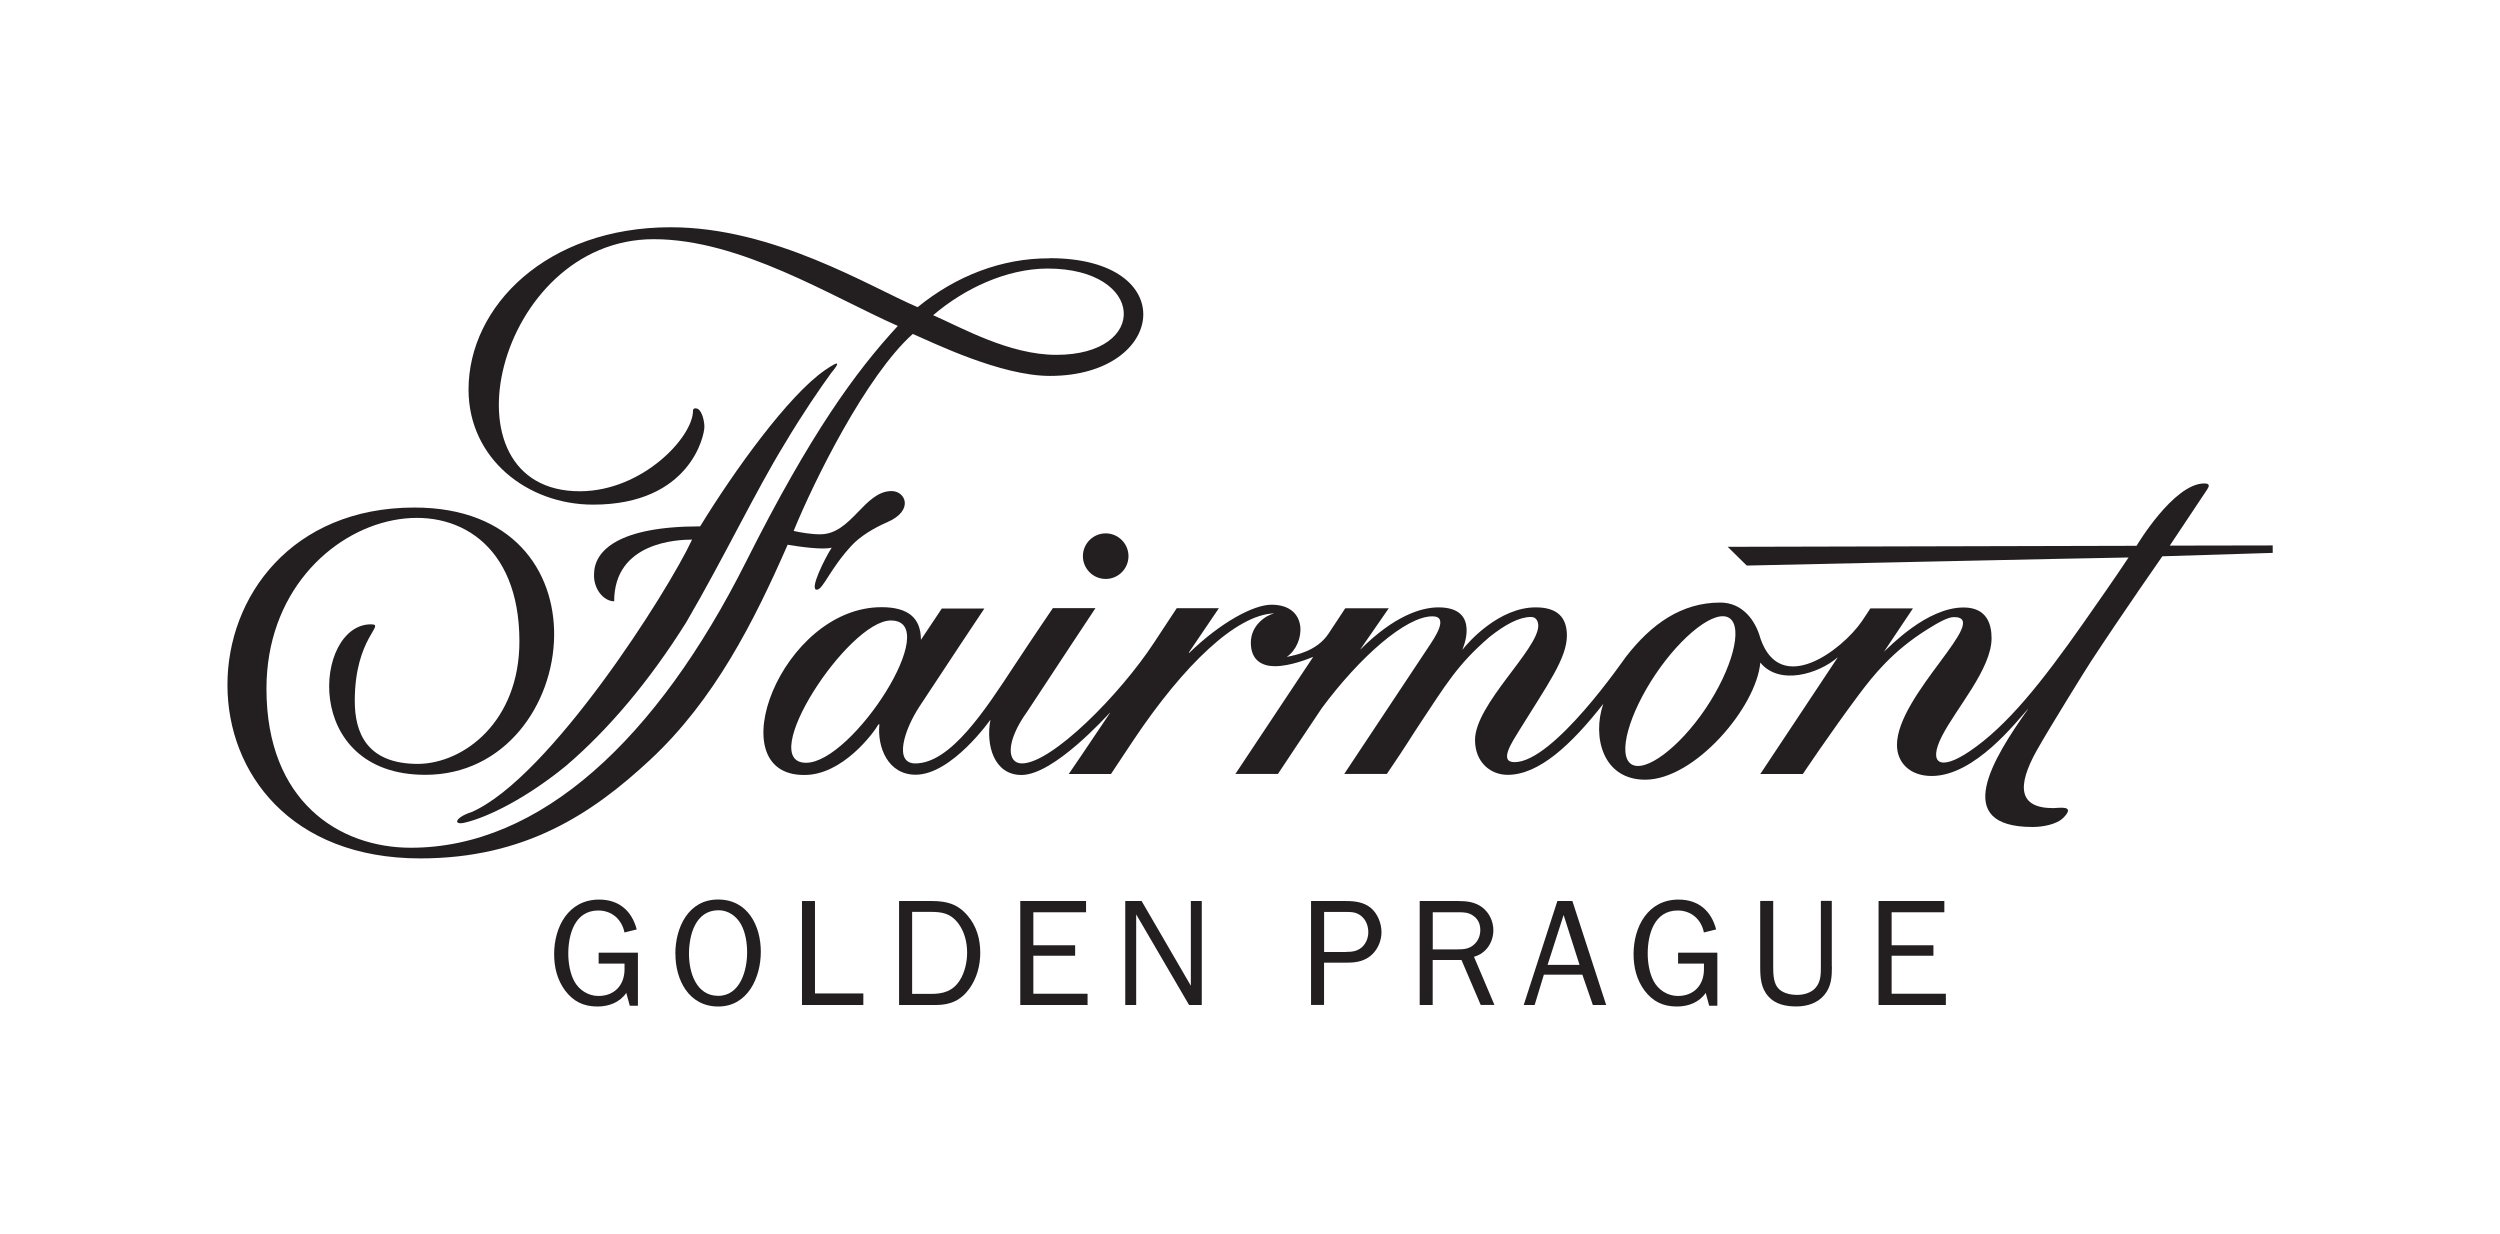 <?xml version="1.0" encoding="UTF-8"?>
<svg xmlns="http://www.w3.org/2000/svg" version="1.1" viewBox="0 0 396.02 195.44">
  <defs>
    <style>
      .cls-1 {
        fill: #231f20;
      }

      .cls-2 {
        fill: none;
      }
    </style>
  </defs>
  <!-- Generator: Adobe Illustrator 28.7.1, SVG Export Plug-In . SVG Version: 1.2.0 Build 142)  -->
  <g>
    <g id="Logo">
      <rect class="cls-2" width="396.02" height="195.44"/>
      <g>
        <g>
          <path class="cls-1" d="M74.72,128.63c12.36-5.42,31.14-35.01,34.91-43.15-2.21,0-12.34.34-12.34,9.77-1.66,0-3.28-1.94-3.19-4.26,0-3.76,3.85-7.61,16.81-7.61,5.46-8.92,13.99-20.73,19.72-24.71,2.42-1.67,2.46-1.3,1.04.41-1.83,2.52-4.49,6.39-7.37,11.22-4.66,7.6-9.56,17.94-15.59,28.27-5.88,9.38-12.33,17-19.06,22.75-6.16,5.04-12.39,8.19-16.18,9.03-1.67.34-1.43-.84,1.24-1.72"/>
          <path class="cls-1" d="M167.33,56.21c-7.44,0-14.98-4.3-19.51-6.28,4.93-4.22,11.61-7.37,18.12-7.39,15.53,0,16.18,13.67,1.39,13.67M166.25,40.92c-7.6-.03-14.83,2.8-20.89,7.74-7.58-3.23-22.76-12.66-39.12-12.66-19.58,0-32.02,12.47-32.02,25.71,0,10.94,9.33,18.23,19.73,18.23,15.39,0,17.68-11.02,17.63-12.37,0-.74-.29-2.22-.93-2.73-.36-.25-.89-.21-.87.2,0,4.22-8,12.73-17.85,12.78-22.67.11-13.39-39.93,11.63-39.93,13.71,0,28.18,9.12,38.66,13.74-6.64,7.21-13.76,16.9-24.06,37.39-14.09,28.04-32.56,45.27-53.08,45.27-11.34,0-22.87-7.33-22.87-25.18,0-30.19,40.07-38.48,40.07-7.52,0,12.7-8.77,19.35-16.05,19.42-8.25,0-10.03-5.09-10.03-9.98,0-10.11,5.01-12.13,2.55-12.13-9.01,0-11.11,23.84,8.63,23.84,12.61,0,20.26-11.14,20.4-21.99.13-10.31-6.52-20.35-22.13-20.35-19.47,0-29.66,14.15-29.62,28.17.03,13.77,9.92,27.41,30.55,27.41,16.58,0,27.21-7.05,36.44-15.65,10.16-9.46,16.44-21.91,21.75-34.04,1.9.32,5.6.85,6.98.46-1,1.54-3.7,6.85-2.3,6.66.99-.14,2.09-3.4,5.54-7.08,1.26-1.34,3.36-2.66,5.58-3.62,4.23-1.83,2.9-4.92.67-4.92-4.36,0-6.34,6.85-11.32,6.85-1.46,0-3.26-.31-4.2-.54,3.27-7.99,11.46-24.55,18.87-31.2,3.25,1.39,13.91,6.65,21.73,6.65,18.46,0,20.95-18.65-.04-18.65"/>
        </g>
        <path class="cls-1" d="M178.76,88.1c0-1.99-1.62-3.61-3.61-3.61s-3.61,1.62-3.61,3.61,1.62,3.61,3.61,3.61,3.61-1.62,3.61-3.61M270.19,112.23c-4.17,6.2-9.62,10.29-11.81,8.8-2.19-1.5-.3-8.02,3.87-14.22,4.17-6.2,9.53-10.39,11.72-8.89,2.19,1.5.39,8.11-3.78,14.31M127.69,120.83c-8.06,0,6.68-22.54,13.43-22.54,8.46,0-6.04,22.54-13.43,22.54M360.01,86.4l-16.3.03s3.71-5.56,5.9-8.86c.35-.52.52-.99-.43-.99-4.87,0-10.73,9.88-10.73,9.88l-64.77.16,3.02,2.97s53.89-1.19,60.48-1.28c-2.12,3.2-4.93,7.21-7.23,10.49-6.47,9.21-12,16.21-17.98,20.23-4.67,3.15-6.56,1.93-4.36-2.4,2.25-4.43,7.87-10.67,7.87-15.54,0-2.16-.71-4.86-4.43-4.86-5.86,0-11.75,6.26-12.61,7l4.59-6.86h-6.75c-.42.64-.88,1.37-1.38,2.09-3.1,4.48-12.85,11.96-16.04,2.66-.79-2.9-2.87-5.67-6.35-5.67-6.16,0-10.93,3.41-14.94,8.58-.3.37-11.46,16.7-17.65,16.7-2.55,0-.41-3.16.79-5.11,4.37-7.09,7.53-11.35,7.5-15.01-.03-2.76-1.45-4.4-4.94-4.4-5.8,0-10.66,5.48-11.57,6.67-.04.05-.06.04-.04,0,0,0,3.02-6.67-3.8-6.67-2.75,0-7.04,1.37-12.34,6.65l-.02-.02,4.49-6.49h-6.89s-2.69,4.08-2.69,4.08c-1.85,2.71-5.08,3.32-6.58,3.63,2.97-2.02,3.53-8.27-2.42-8.27-2.85,0-8.05,2.8-13.04,7.64l-.05-.07,4.76-7.02h-6.68s-1.43,2.15-3.54,5.38c-5.49,8.4-16.29,19.21-20.98,19.21-2.33,0-2.68-3.32.85-8.23,4.44-6.78,10.8-16.37,10.8-16.37h-6.75s-2.85,4.17-6.16,9.19c-4.47,6.8-10.01,15.41-15.63,15.41-3.42,0-1.8-5.26.66-9.02,3.49-5.34,10.28-15.52,10.28-15.52h-6.74s-2.22,3.31-3.31,4.96c0-3.51-2.07-5.17-6.24-5.17-15.87,0-25.97,26.58-12.29,26.58,6.05.07,11.01-6.61,11.79-8,.08,0,.12-.08.16,0-.36,3.59,1.35,7.96,5.74,7.96,5.73,0,11.85-8.72,11.85-8.72-.76,3.96.52,8.76,4.92,8.76,5.14,0,13.51-9.39,13.98-9.83.05-.05.05-.02.03.02-3.49,5.24-6.53,9.66-6.53,9.66h6.69s1.44-2.19,3.56-5.36c8.07-12.06,16.31-19.84,22.24-20.09.04,0,.05.02,0,.02-1.18.28-3.64,1.8-3.64,4.63s1.83,3.72,3.8,3.72c2.43.01,5.37-1.19,6.08-1.48l-12.33,18.55h6.74s4.66-7.02,6.96-10.44c6.01-8.1,13.31-14.53,17.51-14.53,2.72,0,.32,3.44-.64,4.89-1.08,1.64-13.33,20.08-13.33,20.08h6.75c3.62-5.33,3.53-5.39,5.23-7.95,4.04-6.06,5.94-9.39,11.05-13.76,2.49-1.98,4.7-3.16,6.58-3.16.89,0,1.13.84,1.13,1.38,0,3.76-10.02,12.47-10.02,18.11,0,3.55,2.48,5.52,5.16,5.52,4.94,0,10.05-4.72,15.15-11.23-1.77,5.23-.07,12,6.65,12,7.86,0,17.62-11.5,18.23-18.55,3.05,3.71,9.3,1.76,12.29-.86-.2.3-12.29,18.51-12.29,18.51h6.74s4.33-6.49,8.85-12.54c2.33-3.11,5.36-6.92,10.8-10.33,1.82-1.15,3.34-1.99,4.29-1.99,6.06,0-9.03,12.34-9.03,20.25,0,2.75,1.98,4.92,5.51,4.92,6.84,0,13.48-8.7,15.21-10.58.03-.04.05-.01.03.01-5.53,7.78-12.29,18.65.75,18.65,1.5,0,3.82-.37,4.91-1.51,1.93-2.01-.74-1.48-1.66-1.48-5.52,0-5.79-3.48-2.57-9.2,1.94-3.45,7.85-12.98,8.56-14.05,5.31-8.08,11.3-16.64,11.3-16.64l17.48-.54v-1.25Z"/>
      </g>
      <g>
        <path class="cls-1" d="M101.03,159.32h-1.27l-.55-2.04c-1.03,1.51-2.76,2.16-4.56,2.16-2.21,0-3.82-.79-5.14-2.54-1.25-1.7-1.73-3.67-1.73-5.76,0-4.32,2.26-8.64,7.13-8.64,3.14,0,5.18,1.78,5.95,4.73l-1.94.48c-.41-2.06-1.99-3.48-4.15-3.48-3.72,0-4.75,3.79-4.75,6.82,0,1.42.26,3.1.94,4.37.74,1.39,2.21,2.35,3.84,2.35,2.54,0,4.13-1.73,4.13-4.22v-.91h-4.1v-1.73h6.22v8.42Z"/>
        <path class="cls-1" d="M106.98,151.08c0-4.1,2.02-8.59,6.77-8.59s6.77,4.22,6.77,8.28-2.06,8.67-6.74,8.67-6.79-4.22-6.79-8.35ZM118.35,150.89c0-1.46-.24-3.17-.98-4.49-.74-1.3-2.02-2.21-3.55-2.21-3.67,0-4.68,3.96-4.68,6.91s1.15,6.65,4.63,6.65,4.58-4.03,4.58-6.86Z"/>
        <path class="cls-1" d="M136.76,159.2h-9.72v-16.47h2.06v14.64h7.66v1.82Z"/>
        <path class="cls-1" d="M142.42,142.73h5.21c2.35,0,4.1.48,5.66,2.33,1.42,1.66,1.99,3.72,1.99,5.86,0,2.02-.53,4.01-1.7,5.66-1.32,1.85-3.02,2.62-5.28,2.62h-5.88v-16.47ZM147.51,157.44c1.9,0,3.41-.43,4.49-2.09.82-1.25,1.2-2.95,1.2-4.44,0-1.68-.43-3.43-1.51-4.78-1.13-1.42-2.45-1.68-4.18-1.68h-3.02v12.99h3.02Z"/>
        <path class="cls-1" d="M172.28,159.2h-10.66v-16.47h10.42v1.78h-8.35v5.23h6.62v1.66h-6.62v6.02h8.59v1.78Z"/>
        <path class="cls-1" d="M190.38,159.2h-2.02l-8.38-14.35v14.35h-1.73v-16.47h2.59l7.8,13.42v-13.42h1.73v16.47Z"/>
        <path class="cls-1" d="M207.68,159.2v-16.47h5.52c1.42,0,2.83.17,3.96,1.1,1.08.91,1.68,2.45,1.68,3.84,0,1.27-.53,2.59-1.44,3.48-1.1,1.08-2.47,1.34-3.96,1.34h-3.7v6.7h-2.06ZM213.22,150.79c.98,0,1.85-.1,2.62-.84.6-.6.91-1.44.91-2.28,0-.98-.36-1.97-1.15-2.59-.7-.55-1.39-.62-2.23-.62h-3.62v6.34h3.48Z"/>
        <path class="cls-1" d="M234.56,159.2l-3.05-7.13h-4.56v7.13h-2.06v-16.47h6.17c1.34,0,2.64.17,3.75,1.01,1.1.84,1.75,2.21,1.75,3.6,0,1.94-1.15,3.7-3.07,4.22l3.24,7.63h-2.16ZM230.82,150.39c1.1,0,2.02-.07,2.83-.91.58-.58.84-1.37.84-2.16,0-.96-.36-1.75-1.15-2.28-.72-.5-1.42-.53-2.28-.53h-4.1v5.88h3.86Z"/>
        <path class="cls-1" d="M254.43,159.2h-2.11l-1.66-4.8h-6.1l-1.46,4.8h-1.73l5.33-16.47h2.38l5.35,16.47ZM247.69,144.94l-2.54,7.9h5.06l-2.52-7.9Z"/>
        <path class="cls-1" d="M272.02,159.32h-1.27l-.55-2.04c-1.03,1.51-2.76,2.16-4.56,2.16-2.21,0-3.82-.79-5.14-2.54-1.25-1.7-1.73-3.67-1.73-5.76,0-4.32,2.26-8.64,7.13-8.64,3.14,0,5.18,1.78,5.95,4.73l-1.94.48c-.41-2.06-1.99-3.48-4.15-3.48-3.72,0-4.75,3.79-4.75,6.82,0,1.42.26,3.1.94,4.37.74,1.39,2.21,2.35,3.84,2.35,2.54,0,4.13-1.73,4.13-4.22v-.91h-4.1v-1.73h6.22v8.42Z"/>
        <path class="cls-1" d="M290.19,153.15c0,1.63-.1,3.14-1.2,4.46-1.1,1.32-2.76,1.82-4.44,1.82s-3.31-.34-4.42-1.58c-1.2-1.34-1.3-3-1.3-4.71v-10.42h2.06v10.42c0,.98.02,2.33.62,3.19.67.98,2.06,1.27,3.19,1.27,1.06,0,2.26-.34,2.95-1.18.79-.94.79-2.16.79-3.29v-10.42h1.73v10.42Z"/>
        <path class="cls-1" d="M308.24,159.2h-10.66v-16.47h10.42v1.78h-8.35v5.23h6.62v1.66h-6.62v6.02h8.59v1.78Z"/>
      </g>
    </g>
  </g>
</svg>